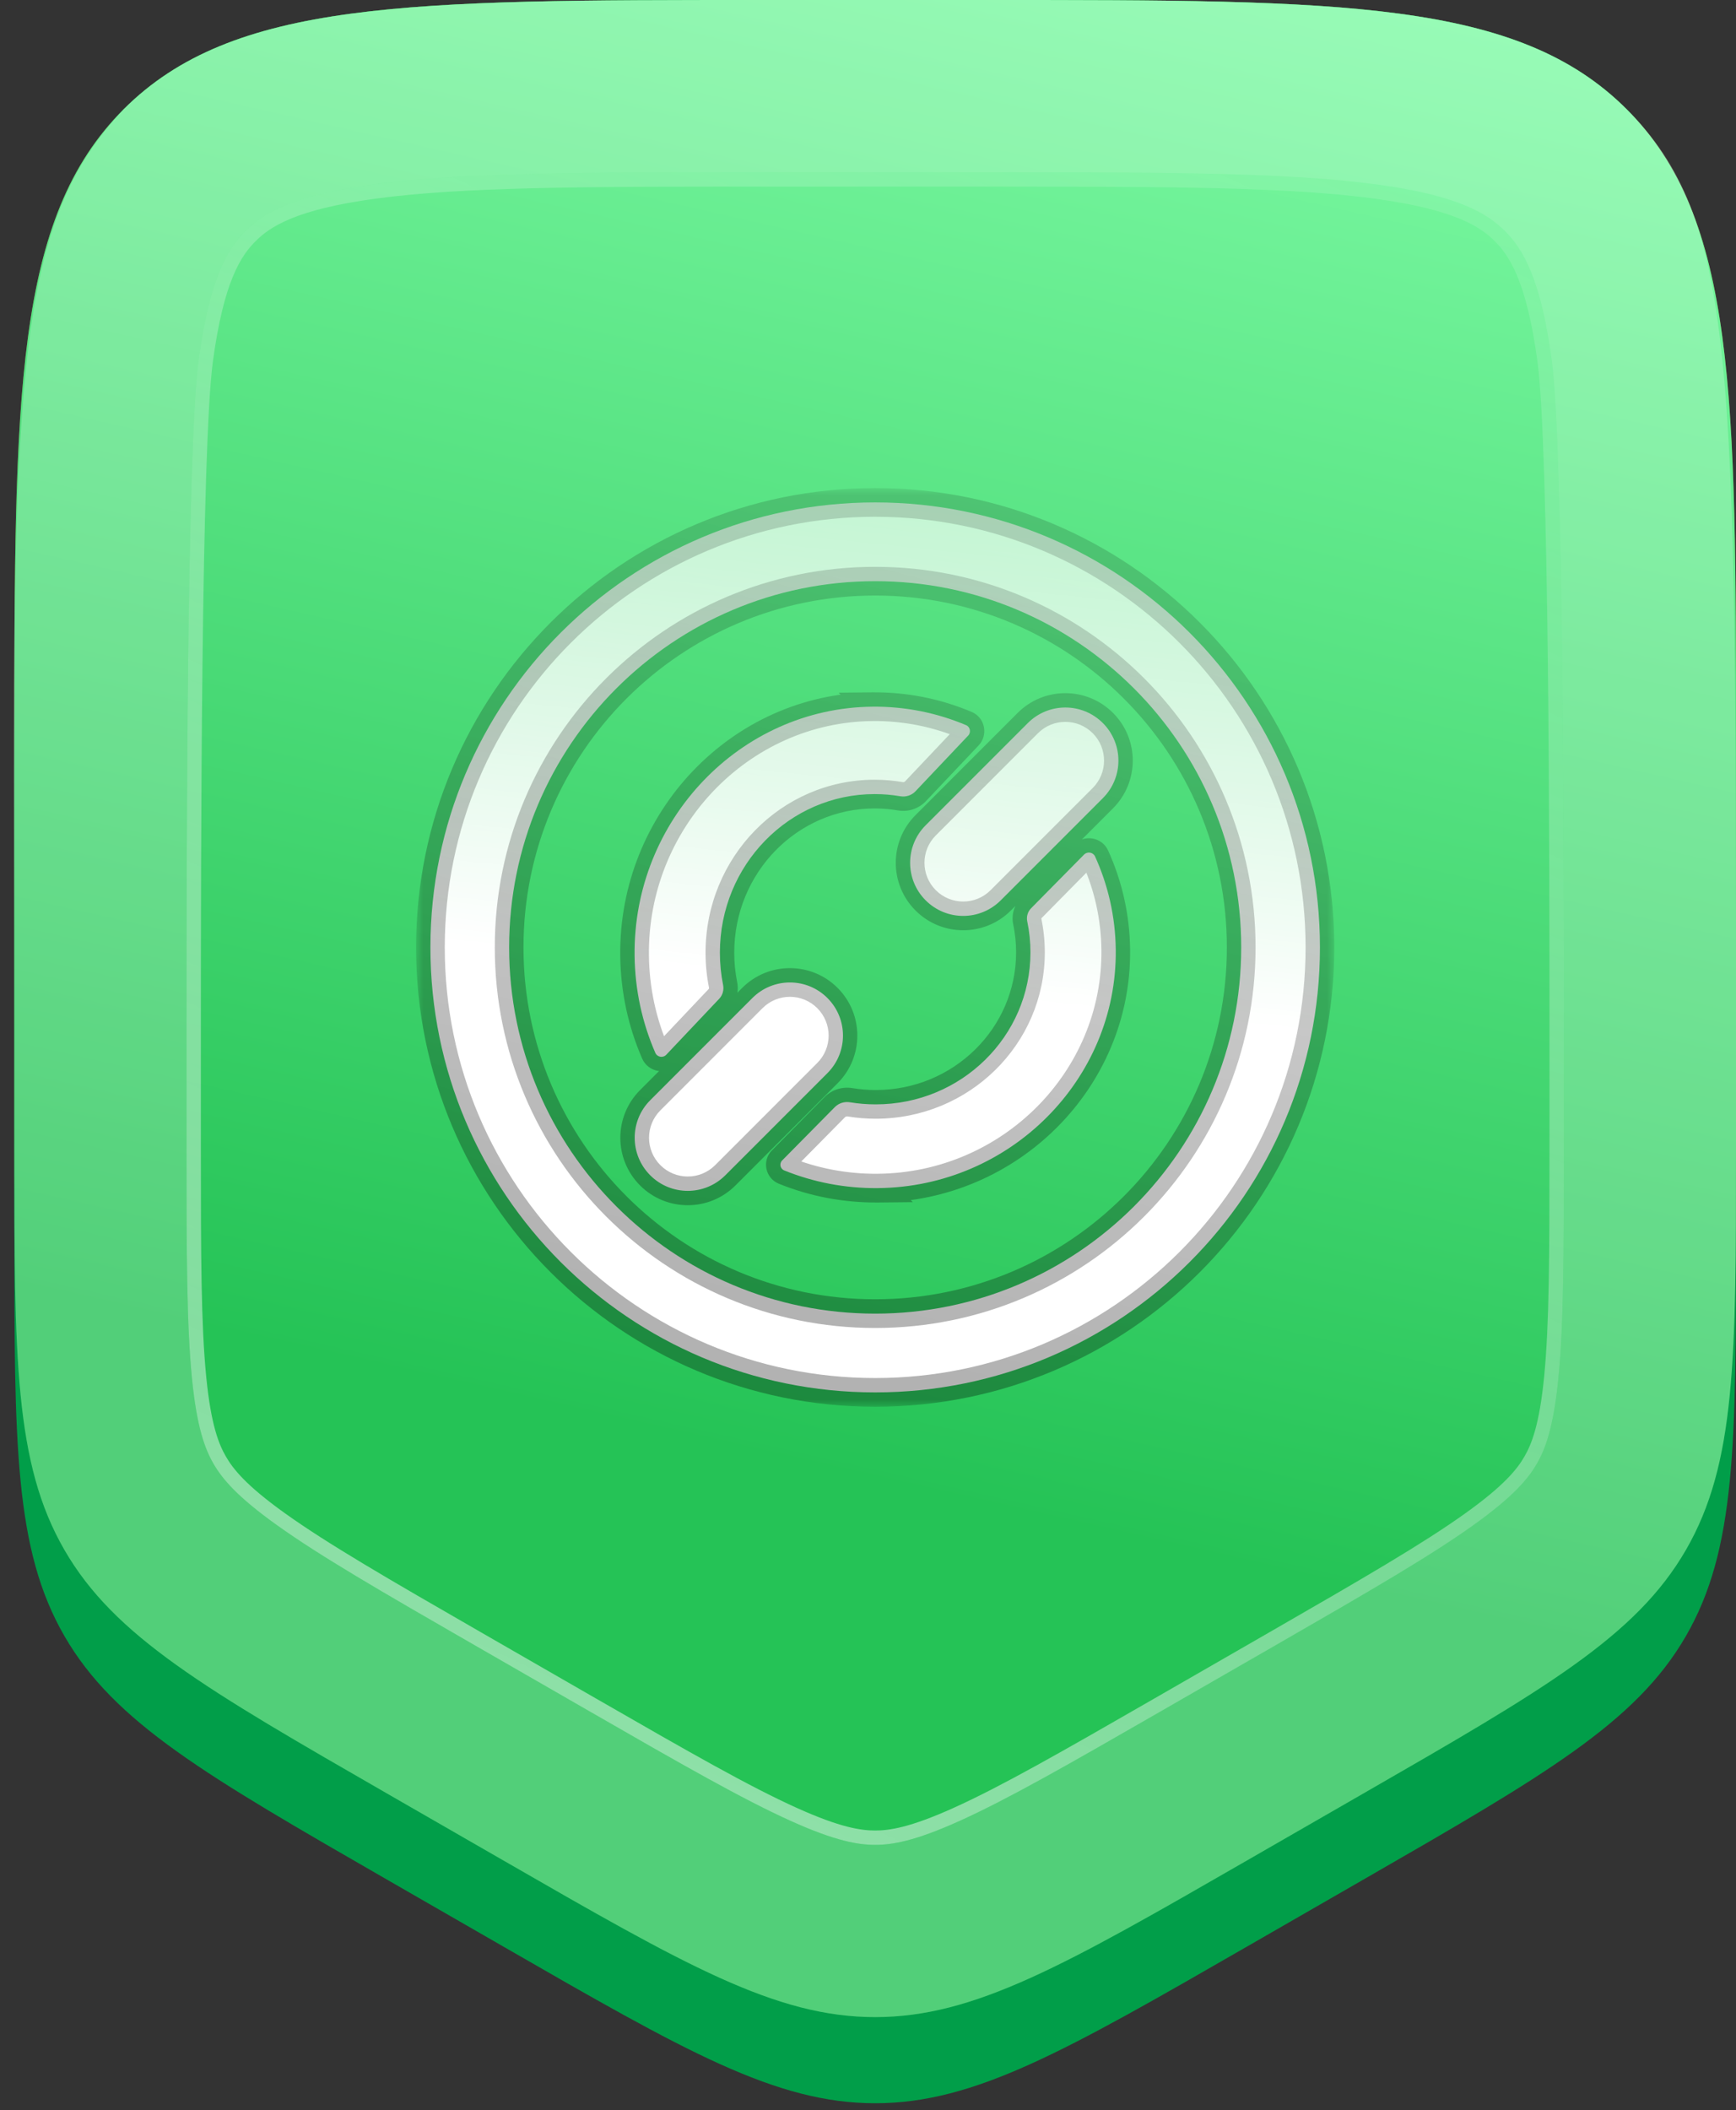 <svg width="121" height="147" viewBox="0 0 121 147" fill="none" xmlns="http://www.w3.org/2000/svg">
<rect x="0" y="0" width="121" height="147" fill="#333333" stroke="none"/>
<path opacity="0.39" d="M1 52C1 27.487 1 15.23 8.615 7.615C16.23 0 28.487 0 53 0L69 0C93.513 0 105.77 0 113.385 7.615C121 15.23 121 27.487 121 52V77.051C121 90.639 121 97.433 117.937 103.172C114.874 108.91 109.23 112.691 97.941 120.254L89.941 125.613C75.916 135.008 68.904 139.705 61 139.705C53.096 139.705 46.084 135.008 32.059 125.613L24.059 120.254C12.77 112.691 7.126 108.91 4.063 103.172C1 97.433 1 90.639 1 77.051L1 52Z" fill="#F9BF30"/>
<path d="M1 58C1 33.487 1 15.23 8.615 7.615C16.231 0 28.487 0 53 0L69 0C93.513 0 105.77 0 113.385 7.615C121 15.23 121 33.487 121 58V85.923C121 100.601 121 107.939 117.507 113.979C114.013 120.019 107.652 123.679 94.929 130.997L86.929 135.599C74.273 142.88 67.945 146.52 61 146.52C54.056 146.52 47.727 142.88 35.071 135.599L27.071 130.997C14.349 123.679 7.987 120.019 4.494 113.979C1 107.939 1 100.601 1 85.923L1 58Z" fill="#019E49"/>
<path d="M1 52C1 27.487 1 15.23 8.615 7.615C16.23 0 28.487 0 53 0L69 0C93.513 0 105.77 0 113.385 7.615C121 15.23 121 27.487 121 52V79.923C121 94.601 121 101.939 117.506 107.979C114.013 114.019 107.652 117.679 94.929 124.997L86.929 129.599C74.273 136.88 67.945 140.52 61 140.52C54.055 140.52 47.727 136.88 35.071 129.599L27.071 124.997C14.348 117.679 7.987 114.019 4.494 107.979C1 101.939 1 94.601 1 79.923L1 52Z" fill="url(#paint0_linear_5825_78379)"/>
<path fill-rule="evenodd" clip-rule="evenodd" d="M69 12H53C40.404 12 32.165 12.025 26.07 12.845C20.32 13.618 18.307 14.894 17.101 16.101C15.894 17.307 14.618 19.32 13.845 25.07C13.026 31.165 13 59.404 13 72V79.923C13 87.496 13.014 92.311 13.379 96.012C13.718 99.448 14.289 100.948 14.881 101.971C15.473 102.994 16.488 104.237 19.298 106.245C22.323 108.407 26.491 110.82 33.055 114.596L41.055 119.198C47.584 122.954 51.743 125.331 55.114 126.853C58.246 128.266 59.823 128.52 61 128.52C62.177 128.52 63.754 128.266 66.886 126.853C70.257 125.331 74.416 122.954 80.946 119.198L88.945 114.596C95.509 110.82 99.677 108.407 102.702 106.245C105.512 104.237 106.527 102.994 107.119 101.971C107.711 100.948 108.282 99.448 108.621 96.012C108.987 92.311 109 87.496 109 79.923V72C109 59.404 108.975 31.165 108.155 25.07C107.382 19.32 106.106 17.307 104.9 16.101C103.693 14.894 101.68 13.618 95.93 12.845C89.835 12.025 81.596 12 69 12ZM8.615 7.615C5.5 11 3.12 14.909 2 24C0.661 34.878 1 52.389 1 72L1 79.923C1 94.601 1 101.939 4.494 107.979C7.987 114.019 14.348 117.679 27.071 124.997L35.071 129.599C47.727 136.88 54.055 140.52 61 140.52C67.945 140.52 74.273 136.88 86.929 129.599L94.929 124.997C107.652 117.679 114.013 114.019 117.507 107.979C121 101.939 121 94.601 121 79.923V72C121 25.07 121 15.23 113.385 7.615C105.77 0 93.513 0 69 0L53 0C28.487 0 16.23 0 8.615 7.615Z" fill="white" fill-opacity="0.21"/>
<path fill-rule="evenodd" clip-rule="evenodd" d="M69 13L53 13C40.375 13 32.215 13.028 26.203 13.836C20.566 14.594 18.798 15.817 17.808 16.808C16.817 17.798 15.594 19.566 14.836 25.203C14.437 28.174 14.224 36.68 14.115 46.109C14.006 55.498 14 65.702 14 72V79.923C14 87.516 14.015 92.274 14.374 95.913C14.705 99.268 15.251 100.614 15.747 101.47C16.242 102.327 17.136 103.472 19.879 105.432C22.855 107.558 26.972 109.943 33.553 113.729L41.553 118.331C48.101 122.097 52.21 124.444 55.526 125.941C58.582 127.321 60.014 127.52 61 127.52C61.986 127.52 63.418 127.321 66.474 125.941C69.79 124.444 73.899 122.097 80.447 118.331L88.447 113.729C95.028 109.943 99.145 107.558 102.121 105.432C104.864 103.472 105.758 102.327 106.253 101.47C106.749 100.614 107.295 99.268 107.626 95.913C107.985 92.274 108 87.516 108 79.923V72C108 65.702 107.994 55.498 107.885 46.109C107.776 36.68 107.563 28.174 107.164 25.203C106.406 19.566 105.183 17.798 104.192 16.808C103.202 15.817 101.434 14.594 95.797 13.836C89.784 13.028 81.625 13 69 13ZM53 12L69 12C81.596 12 89.835 12.025 95.93 12.845C101.68 13.618 103.693 14.894 104.899 16.101C106.106 17.307 107.382 19.32 108.155 25.07C108.975 31.165 109 59.404 109 72V79.923C109 87.496 108.987 92.311 108.621 96.012C108.282 99.448 107.711 100.948 107.119 101.971C106.527 102.994 105.512 104.237 102.702 106.245C99.677 108.407 95.509 110.82 88.945 114.596L80.945 119.198C74.416 122.954 70.257 125.331 66.886 126.853C63.754 128.266 62.177 128.52 61 128.52C59.823 128.52 58.246 128.266 55.114 126.853C51.743 125.331 47.584 122.954 41.054 119.198L33.054 114.596C26.491 110.82 22.323 108.407 19.298 106.245C16.488 104.237 15.473 102.994 14.881 101.971C14.289 100.948 13.718 99.448 13.379 96.012C13.014 92.311 13 87.496 13 79.923V72C13 59.404 13.025 31.165 13.845 25.07C14.618 19.32 15.894 17.307 17.101 16.101C18.307 14.894 20.32 13.618 26.07 12.845C32.165 12.025 40.404 12 53 12Z" fill="url(#paint1_linear_5825_78379)"/>
<mask id="path-6-outside-1_5825_78379" maskUnits="userSpaceOnUse" x="29" y="34" width="64" height="64" fill="black">
<rect fill="white" x="29" y="34" width="64" height="64"/>
<path fill-rule="evenodd" clip-rule="evenodd" d="M61 35C43.879 35 30 48.879 30 66C30 83.121 43.879 97 61 97C78.121 97 92 83.121 92 66C92 48.879 78.121 35 61 35ZM61 91.513C46.91 91.513 35.487 80.091 35.487 66C35.487 51.909 46.909 40.487 61 40.487C75.091 40.487 86.513 51.909 86.513 66C86.513 80.091 75.091 91.513 61 91.513ZM60.796 49.231C51.589 49.324 44.127 57.135 44.231 66.564C44.257 68.975 44.77 71.266 45.674 73.34C45.809 73.651 46.21 73.72 46.441 73.476L50.13 69.577C50.371 69.323 50.47 68.963 50.4 68.616C50.253 67.89 50.177 67.138 50.177 66.367C50.177 60.265 55.006 55.319 60.963 55.319C61.572 55.319 62.17 55.37 62.752 55.47C63.141 55.537 63.538 55.41 63.813 55.12L67.483 51.243C67.698 51.017 67.622 50.637 67.337 50.517C65.324 49.667 63.114 49.207 60.795 49.23L60.796 49.231ZM77.769 66.158C77.873 75.194 70.411 82.68 61.204 82.769L61.205 82.77C58.886 82.792 56.676 82.351 54.663 81.537C54.378 81.422 54.302 81.058 54.517 80.841L58.187 77.126C58.462 76.847 58.859 76.726 59.248 76.79C59.83 76.886 60.428 76.935 61.037 76.935C66.994 76.935 71.823 72.195 71.823 66.347C71.823 65.608 71.747 64.888 71.6 64.192C71.53 63.859 71.629 63.514 71.87 63.271L75.559 59.534C75.79 59.301 76.191 59.367 76.326 59.664C77.23 61.652 77.743 63.848 77.769 66.158ZM52.441 69.526L45.322 76.645C43.877 78.09 43.877 80.432 45.322 81.877C46.766 83.322 49.108 83.321 50.553 81.877L57.672 74.758C59.117 73.313 59.117 70.971 57.672 69.526C56.228 68.081 53.886 68.082 52.441 69.526ZM64.52 57.491L71.639 50.372C73.084 48.927 75.426 48.927 76.87 50.371C78.315 51.816 78.315 54.158 76.87 55.603L69.751 62.722C68.306 64.167 65.964 64.167 64.519 62.722C63.075 61.278 63.075 58.935 64.52 57.491Z"/>
</mask>
<path fill-rule="evenodd" clip-rule="evenodd" d="M61 35C43.879 35 30 48.879 30 66C30 83.121 43.879 97 61 97C78.121 97 92 83.121 92 66C92 48.879 78.121 35 61 35ZM61 91.513C46.91 91.513 35.487 80.091 35.487 66C35.487 51.909 46.909 40.487 61 40.487C75.091 40.487 86.513 51.909 86.513 66C86.513 80.091 75.091 91.513 61 91.513ZM60.796 49.231C51.589 49.324 44.127 57.135 44.231 66.564C44.257 68.975 44.77 71.266 45.674 73.34C45.809 73.651 46.21 73.72 46.441 73.476L50.13 69.577C50.371 69.323 50.47 68.963 50.4 68.616C50.253 67.89 50.177 67.138 50.177 66.367C50.177 60.265 55.006 55.319 60.963 55.319C61.572 55.319 62.17 55.37 62.752 55.47C63.141 55.537 63.538 55.41 63.813 55.12L67.483 51.243C67.698 51.017 67.622 50.637 67.337 50.517C65.324 49.667 63.114 49.207 60.795 49.23L60.796 49.231ZM77.769 66.158C77.873 75.194 70.411 82.68 61.204 82.769L61.205 82.77C58.886 82.792 56.676 82.351 54.663 81.537C54.378 81.422 54.302 81.058 54.517 80.841L58.187 77.126C58.462 76.847 58.859 76.726 59.248 76.79C59.83 76.886 60.428 76.935 61.037 76.935C66.994 76.935 71.823 72.195 71.823 66.347C71.823 65.608 71.747 64.888 71.6 64.192C71.53 63.859 71.629 63.514 71.87 63.271L75.559 59.534C75.79 59.301 76.191 59.367 76.326 59.664C77.23 61.652 77.743 63.848 77.769 66.158ZM52.441 69.526L45.322 76.645C43.877 78.09 43.877 80.432 45.322 81.877C46.766 83.322 49.108 83.321 50.553 81.877L57.672 74.758C59.117 73.313 59.117 70.971 57.672 69.526C56.228 68.081 53.886 68.082 52.441 69.526ZM64.52 57.491L71.639 50.372C73.084 48.927 75.426 48.927 76.87 50.371C78.315 51.816 78.315 54.158 76.87 55.603L69.751 62.722C68.306 64.167 65.964 64.167 64.519 62.722C63.075 61.278 63.075 58.935 64.52 57.491Z" fill="url(#paint2_linear_5825_78379)"/>
<path d="M44.231 66.564L43.231 66.575V66.575L44.231 66.564ZM60.796 49.231L60.806 50.231L63.139 50.208L61.513 48.534L60.796 49.231ZM45.674 73.34L44.757 73.74L44.757 73.74L45.674 73.34ZM46.441 73.476L47.167 74.164L47.167 74.163L46.441 73.476ZM50.13 69.577L49.404 68.889L49.404 68.89L50.13 69.577ZM50.4 68.616L49.419 68.813L49.419 68.814L50.4 68.616ZM62.752 55.47L62.921 54.484L62.921 54.484L62.752 55.47ZM63.813 55.12L64.54 55.807L64.54 55.807L63.813 55.12ZM67.483 51.243L66.757 50.555L66.756 50.556L67.483 51.243ZM67.337 50.517L67.726 49.595L67.726 49.595L67.337 50.517ZM60.795 49.23L60.785 48.23L58.453 48.254L60.078 49.927L60.795 49.23ZM61.204 82.769L61.194 81.769L58.786 81.792L60.502 83.482L61.204 82.769ZM77.769 66.158L78.769 66.147V66.147L77.769 66.158ZM61.205 82.77L61.214 83.77L63.623 83.746L61.906 82.057L61.205 82.77ZM54.663 81.537L54.288 82.464L54.288 82.464L54.663 81.537ZM54.517 80.841L55.228 81.544L55.229 81.543L54.517 80.841ZM58.187 77.126L57.475 76.423L57.475 76.423L58.187 77.126ZM59.248 76.79L59.086 77.777L59.086 77.777L59.248 76.79ZM71.6 64.192L72.579 63.986L72.579 63.985L71.6 64.192ZM71.87 63.271L72.581 63.974L72.582 63.974L71.87 63.271ZM75.559 59.534L74.848 58.831L74.848 58.832L75.559 59.534ZM76.326 59.664L77.237 59.251L77.236 59.25L76.326 59.664ZM45.322 76.645L46.029 77.352H46.029L45.322 76.645ZM57.672 74.758L58.379 75.465L57.672 74.758ZM57.672 69.526L56.965 70.233L57.672 69.526ZM71.639 50.372L70.932 49.664V49.664L71.639 50.372ZM64.52 57.491L65.227 58.198L64.52 57.491ZM76.87 50.371L76.163 51.078L76.87 50.371ZM76.87 55.603L76.163 54.896L76.87 55.603ZM69.751 62.722L69.044 62.015V62.015L69.751 62.722ZM64.519 62.722L63.812 63.429V63.429L64.519 62.722ZM31 66C31 49.431 44.431 36 61 36V34C43.327 34 29 48.327 29 66H31ZM61 96C44.431 96 31 82.569 31 66H29C29 83.673 43.327 98 61 98V96ZM91 66C91 82.569 77.569 96 61 96V98C78.673 98 93 83.673 93 66H91ZM61 36C77.569 36 91 49.431 91 66H93C93 48.327 78.673 34 61 34V36ZM34.487 66C34.487 80.643 46.358 92.513 61 92.513V90.513C47.462 90.513 36.487 79.538 36.487 66H34.487ZM61 39.487C46.357 39.487 34.487 51.357 34.487 66H36.487C36.487 52.462 47.462 41.487 61 41.487V39.487ZM87.513 66C87.513 51.357 75.643 39.487 61 39.487V41.487C74.538 41.487 85.513 52.462 85.513 66H87.513ZM61 92.513C75.643 92.513 87.513 80.643 87.513 66H85.513C85.513 79.538 74.538 90.513 61 90.513V92.513ZM45.23 66.553C45.133 57.654 52.174 50.318 60.806 50.231L60.786 48.231C51.003 48.329 43.122 56.617 43.231 66.575L45.23 66.553ZM46.59 72.941C45.739 70.987 45.255 68.828 45.23 66.553L43.231 66.575C43.259 69.121 43.8 71.545 44.757 73.74L46.59 72.941ZM45.715 72.788C45.977 72.512 46.44 72.595 46.59 72.94L44.757 73.74C45.179 74.707 46.443 74.928 47.167 74.164L45.715 72.788ZM49.404 68.89L45.714 72.789L47.167 74.163L50.856 70.264L49.404 68.89ZM49.419 68.814C49.427 68.853 49.413 68.879 49.404 68.889L50.856 70.265C51.328 69.766 51.512 69.073 51.38 68.418L49.419 68.814ZM49.177 66.367C49.177 67.204 49.26 68.022 49.419 68.813L51.38 68.418C51.247 67.757 51.177 67.071 51.177 66.367H49.177ZM60.963 54.319C54.432 54.319 49.177 59.735 49.177 66.367H51.177C51.177 60.794 55.581 56.319 60.963 56.319V54.319ZM62.921 54.484C62.283 54.375 61.629 54.319 60.963 54.319V56.319C61.516 56.319 62.057 56.365 62.583 56.456L62.921 54.484ZM63.087 54.432C63.048 54.474 62.989 54.496 62.921 54.484L62.583 56.456C63.293 56.578 64.029 56.347 64.54 55.807L63.087 54.432ZM66.756 50.556L63.087 54.432L64.54 55.807L68.209 51.931L66.756 50.556ZM66.948 51.438C66.57 51.278 66.507 50.819 66.757 50.555L68.208 51.931C68.889 51.214 68.675 49.996 67.726 49.595L66.948 51.438ZM60.806 50.23C62.984 50.208 65.058 50.641 66.948 51.438L67.726 49.595C65.59 48.694 63.244 48.206 60.785 48.23L60.806 50.23ZM61.513 48.534L61.513 48.534L60.078 49.927L60.079 49.928L61.513 48.534ZM61.214 83.769C70.957 83.675 78.879 75.753 78.769 66.147L76.769 66.17C76.866 74.636 69.866 81.686 61.194 81.769L61.214 83.769ZM61.906 82.057L61.905 82.056L60.502 83.482L60.503 83.482L61.906 82.057ZM54.288 82.464C56.421 83.327 58.762 83.793 61.214 83.77L61.195 81.77C59.011 81.791 56.931 81.375 55.038 80.61L54.288 82.464ZM53.806 80.137C53.086 80.866 53.345 82.083 54.288 82.464L55.038 80.61C55.41 80.76 55.519 81.25 55.228 81.544L53.806 80.137ZM57.475 76.423L53.806 80.138L55.229 81.543L58.898 77.828L57.475 76.423ZM59.41 75.803C58.718 75.689 57.99 75.902 57.475 76.423L58.898 77.829C58.934 77.792 59 77.763 59.086 77.777L59.41 75.803ZM61.037 75.935C60.481 75.935 59.939 75.89 59.41 75.803L59.086 77.777C59.722 77.881 60.373 77.935 61.037 77.935V75.935ZM70.823 66.347C70.823 71.625 66.459 75.935 61.037 75.935V77.935C67.528 77.935 72.823 72.765 72.823 66.347H70.823ZM70.622 64.398C70.754 65.026 70.823 65.678 70.823 66.347H72.823C72.823 65.539 72.74 64.749 72.579 63.986L70.622 64.398ZM71.159 62.568C70.679 63.053 70.483 63.741 70.622 64.398L72.579 63.985C72.578 63.981 72.579 63.978 72.579 63.977C72.579 63.977 72.579 63.977 72.579 63.976C72.579 63.976 72.58 63.975 72.581 63.974L71.159 62.568ZM74.848 58.832L71.158 62.568L72.582 63.974L76.271 60.237L74.848 58.832ZM77.236 59.25C76.801 58.294 75.555 58.116 74.848 58.831L76.27 60.237C76.025 60.486 75.58 60.439 75.416 60.079L77.236 59.25ZM78.769 66.147C78.741 63.694 78.197 61.362 77.237 59.251L75.416 60.078C76.264 61.942 76.745 64.001 76.769 66.17L78.769 66.147ZM46.029 77.352L53.148 70.233L51.734 68.819L44.615 75.938L46.029 77.352ZM46.029 81.17C44.975 80.116 44.975 78.407 46.029 77.352L44.615 75.938C42.779 77.773 42.779 80.749 44.614 82.584L46.029 81.17ZM49.846 81.17C48.792 82.224 47.083 82.224 46.029 81.17L44.614 82.584C46.45 84.419 49.425 84.419 51.26 82.584L49.846 81.17ZM56.965 74.05L49.846 81.17L51.26 82.584L58.379 75.465L56.965 74.05ZM56.965 70.233C58.019 71.287 58.019 72.996 56.965 74.05L58.379 75.465C60.215 73.629 60.215 70.654 58.38 68.819L56.965 70.233ZM53.148 70.233C54.202 69.179 55.911 69.179 56.965 70.233L58.38 68.819C56.544 66.984 53.569 66.984 51.734 68.819L53.148 70.233ZM70.932 49.664L63.813 56.784L65.227 58.198L72.346 51.079L70.932 49.664ZM77.578 49.664C75.742 47.829 72.767 47.829 70.932 49.664L72.346 51.079C73.4 50.024 75.109 50.024 76.163 51.078L77.578 49.664ZM77.577 56.31C79.412 54.475 79.413 51.499 77.578 49.664L76.163 51.078C77.217 52.132 77.217 53.842 76.163 54.896L77.577 56.31ZM70.458 63.429L77.577 56.31L76.163 54.896L69.044 62.015L70.458 63.429ZM63.812 63.429C65.647 65.265 68.623 65.264 70.458 63.429L69.044 62.015C67.99 63.069 66.281 63.069 65.227 62.015L63.812 63.429ZM63.813 56.784C61.977 58.619 61.977 61.594 63.812 63.429L65.227 62.015C64.172 60.961 64.172 59.252 65.227 58.198L63.813 56.784Z" fill="url(#paint3_linear_5825_78379)" mask="url(#path-6-outside-1_5825_78379)"/>
<defs>
<linearGradient id="paint0_linear_5825_78379" x1="61" y1="-10" x2="36.501" y2="97.834" gradientUnits="userSpaceOnUse">
<stop stop-color="#7EFBA5"/>
<stop offset="1" stop-color="#25C356"/>
</linearGradient>
<linearGradient id="paint1_linear_5825_78379" x1="42" y1="127" x2="111" y2="-20" gradientUnits="userSpaceOnUse">
<stop stop-color="white" stop-opacity="0.5"/>
<stop offset="1" stop-color="white" stop-opacity="0"/>
</linearGradient>
<linearGradient id="paint2_linear_5825_78379" x1="61.646" y1="31.125" x2="57.756" y2="68.348" gradientUnits="userSpaceOnUse">
<stop stop-color="white"/>
<stop offset="0" stop-color="white" stop-opacity="0.6"/>
<stop offset="1" stop-color="white"/>
</linearGradient>
<linearGradient id="paint3_linear_5825_78379" x1="51.958" y1="91.464" x2="65.544" y2="38.821" gradientUnits="userSpaceOnUse">
<stop stop-opacity="0.3"/>
<stop offset="1" stop-opacity="0.15"/>
</linearGradient>
</defs>
</svg>
